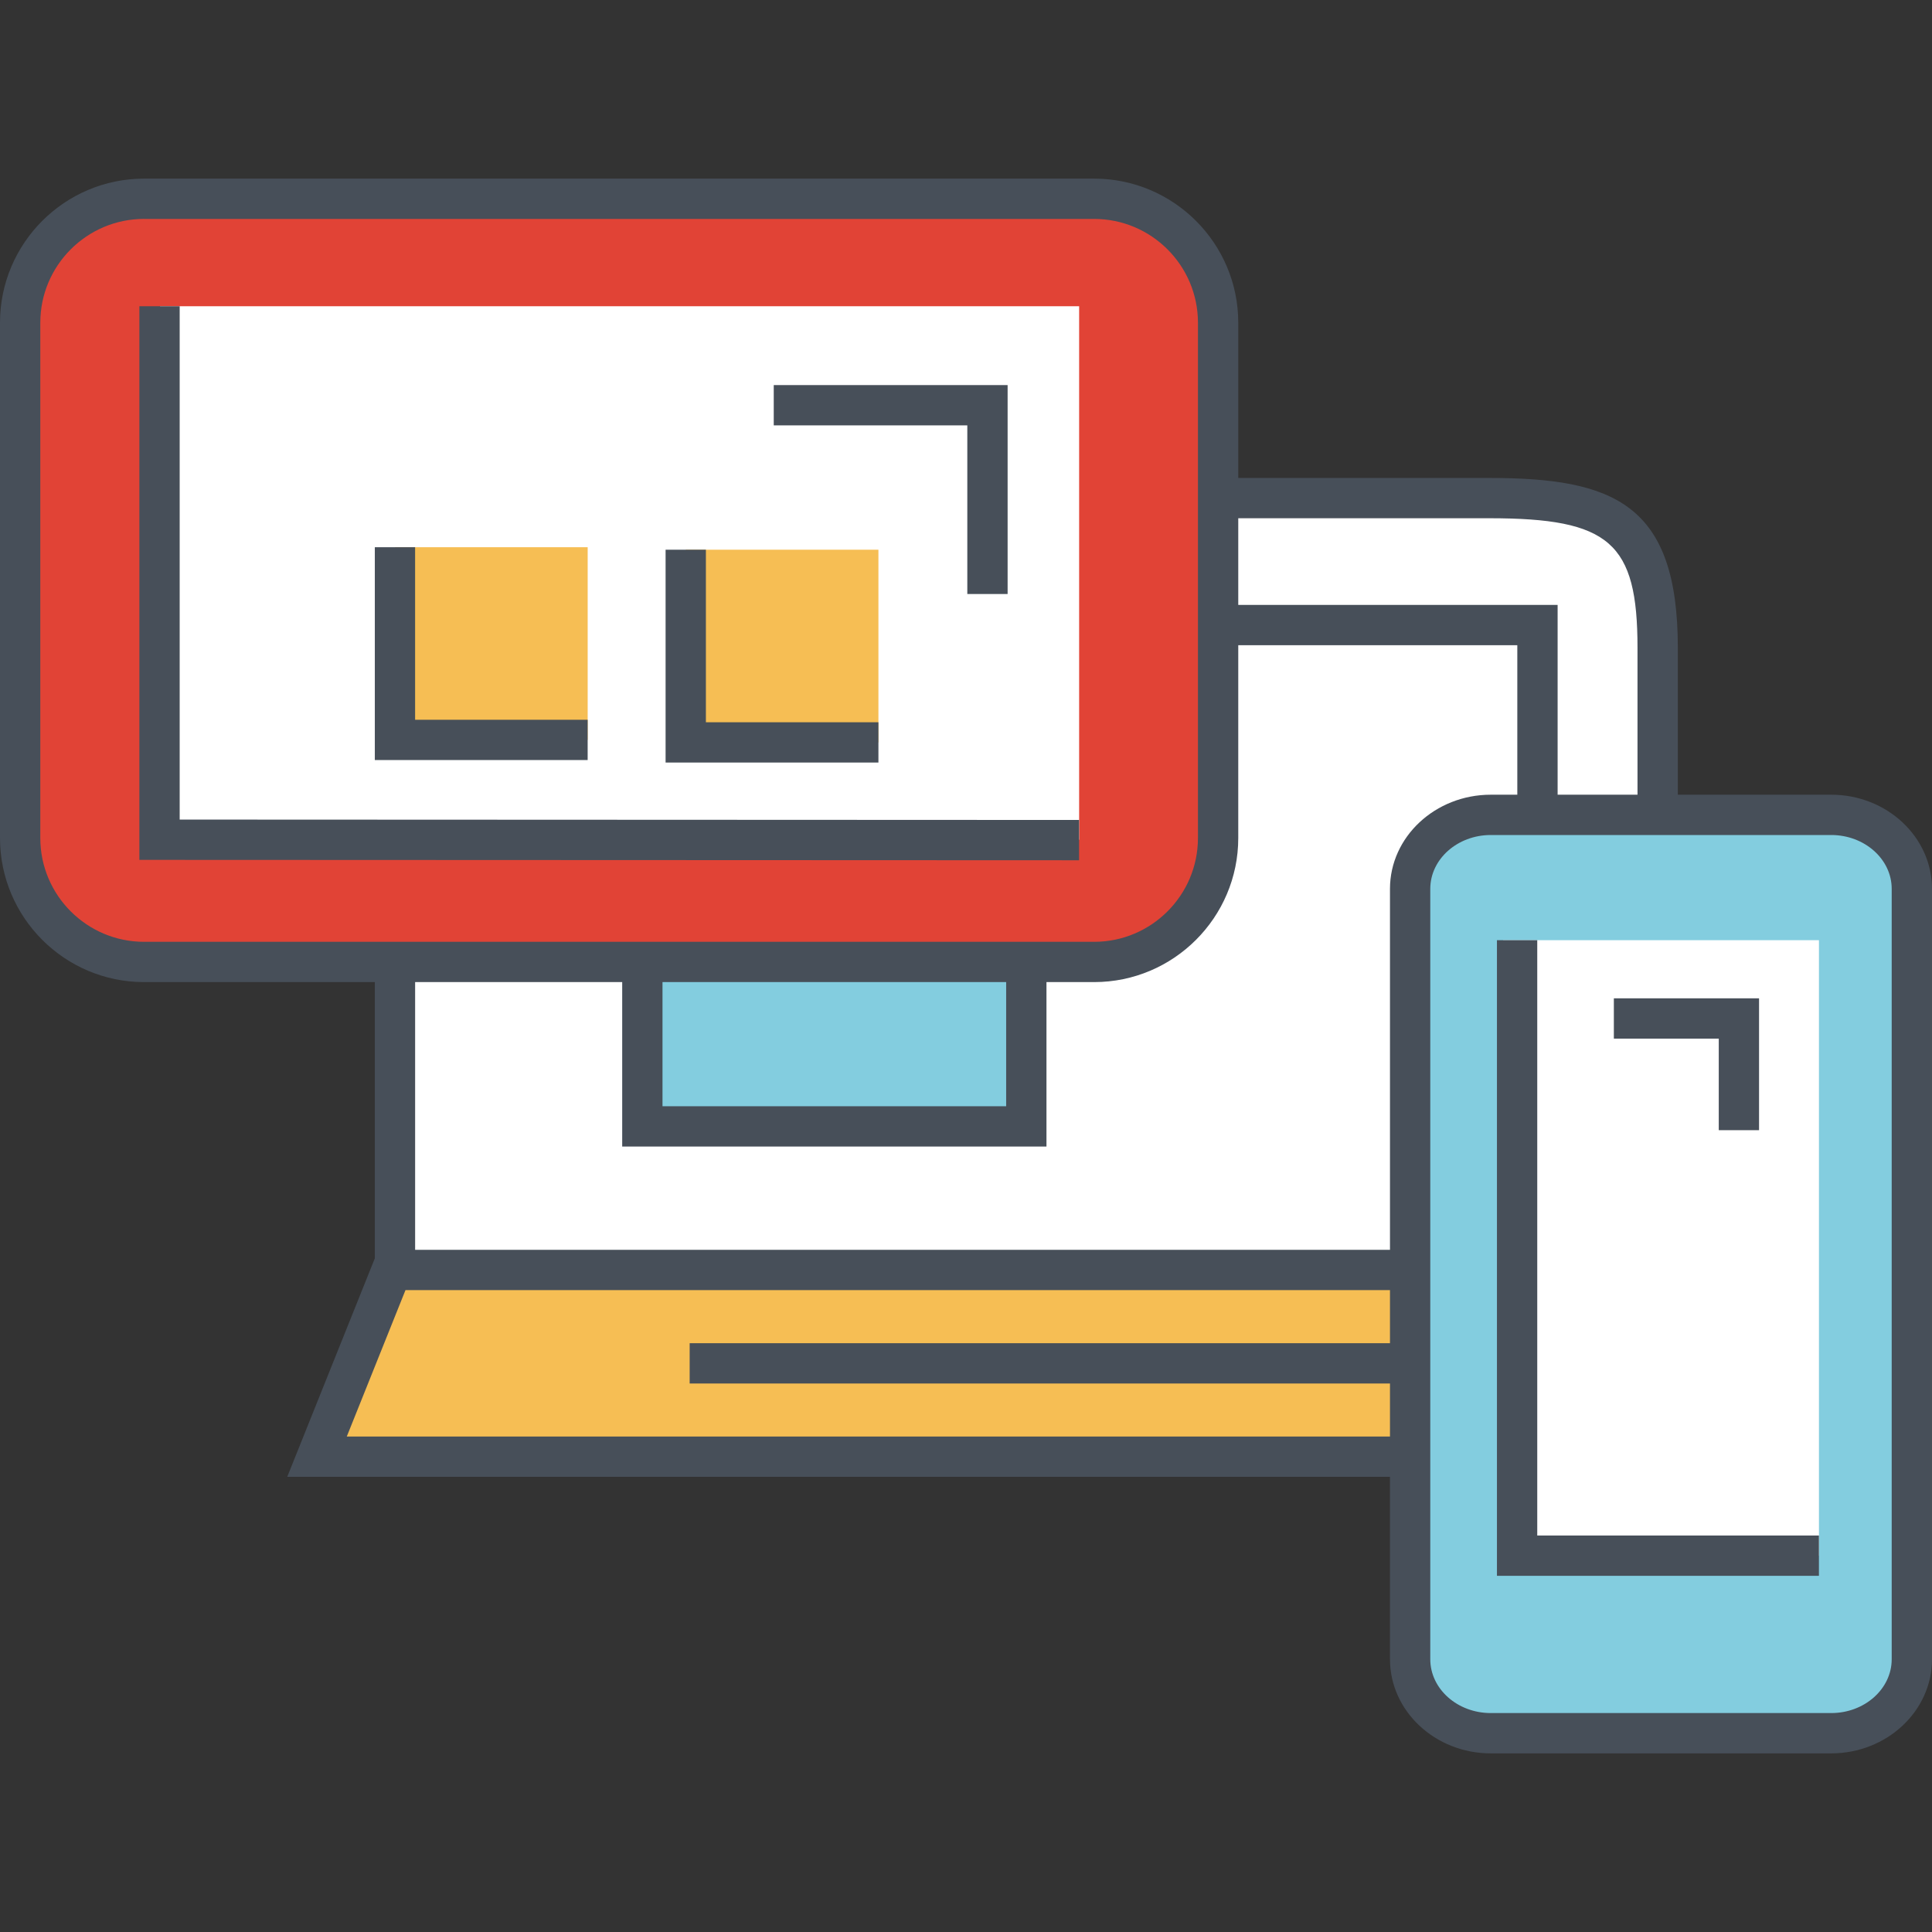 <?xml version="1.0" encoding="utf-8"?>
<!-- Generator: Adobe Illustrator 15.0.0, SVG Export Plug-In  -->
<!DOCTYPE svg PUBLIC "-//W3C//DTD SVG 1.1//EN" "http://www.w3.org/Graphics/SVG/1.1/DTD/svg11.dtd">
<svg version="1.1"
	 xmlns="http://www.w3.org/2000/svg" xmlns:xlink="http://www.w3.org/1999/xlink" xmlns:a="http://ns.adobe.com/AdobeSVGViewerExtensions/3.0/"
	 x="0px" y="0px" width="100px" height="100px" viewBox="0 -9.246 100 100" enable-background="new 0 -9.246 100 100"
	 xml:space="preserve">
<rect x="0" y="-9.246" width="100" height="100" fill="#333333" stroke="none"/>
<defs>
</defs>
<path fill="#FFFFFF" d="M85.801,62.301V24.287c0-6.421-2.298-7.751-8.719-7.751H28.195c-6.42,0-7.751,1.331-7.751,7.751v38.014
	H85.801z"/>
<path fill="#474F59" d="M86.844,63.344H19.401V24.287c0-6.986,1.808-8.794,8.794-8.794h48.887c6.474,0,9.762,1.36,9.762,8.794
	V63.344z M21.486,61.258h63.271V24.287c0-5.455-1.435-6.709-7.676-6.709H28.195c-5.831,0-6.708,0.878-6.708,6.709V61.258z"/>
<polygon fill="#F6BE54" points="90.362,66.152 16.408,66.152 20.282,56.488 86.487,56.488 "/>
<path fill="#474F59" d="M91.903,67.195H14.867l4.71-11.75h67.615L91.903,67.195z M17.949,65.109H88.82l-3.039-7.578H20.987
	L17.949,65.109z"/>
<rect x="35.697" y="60.278" fill="#474F59" width="37.292" height="2.086"/>
<polygon fill="#474F59" points="80.622,38.475 78.536,38.475 78.536,24.15 63.803,24.15 63.803,22.064 80.622,22.064 "/>
<path fill="#83CDDF" d="M98.957,76.636c0,2.114-1.868,3.829-4.175,3.829H77.163c-2.305,0-4.175-1.715-4.175-3.829V36.76
	c0-2.114,1.87-3.829,4.175-3.829h17.619c2.307,0,4.175,1.714,4.175,3.829V76.636z"/>
<path fill="#474F59" d="M94.782,81.508H77.163c-2.877,0-5.218-2.186-5.218-4.872V36.76c0-2.686,2.341-4.872,5.218-4.872h17.619
	c2.877,0,5.218,2.186,5.218,4.872v39.876C100,79.322,97.659,81.508,94.782,81.508z M77.163,33.974c-1.727,0-3.132,1.25-3.132,2.786
	v39.876c0,1.537,1.405,2.786,3.132,2.786h17.619c1.727,0,3.132-1.249,3.132-2.786V36.76c0-1.536-1.405-2.786-3.132-2.786H77.163z"/>
<rect x="77.799" y="39.418" fill="#FFFFFF" width="16.349" height="31.857"/>
<polygon fill="#474F59" points="94.147,72.318 77.482,72.318 77.482,39.418 79.568,39.418 79.568,70.232 94.147,70.232 "/>
<polygon fill="#474F59" points="91.048,49.252 88.963,49.252 88.963,44.513 83.533,44.513 83.533,42.427 91.048,42.427 "/>
<rect x="33.248" y="29.18" fill="#83CDDF" width="19.874" height="19.875"/>
<path fill="#474F59" d="M54.165,50.099h-21.96V28.138h21.96V50.099z M34.291,48.013h17.788v-17.79H34.291V48.013z"/>
<path fill="#E14336" d="M63.049,34.13c0,3.543-2.873,6.415-6.416,6.415H7.457c-3.542,0-6.414-2.872-6.414-6.415V7.458
	c0-3.543,2.872-6.415,6.414-6.415h49.176c3.543,0,6.416,2.872,6.416,6.415V34.13z"/>
<path fill="#474F59" d="M56.633,41.587H7.457C3.345,41.587,0,38.242,0,34.13V7.458C0,3.345,3.345,0,7.457,0h49.176
	c4.112,0,7.459,3.345,7.459,7.458V34.13C64.092,38.242,60.745,41.587,56.633,41.587z M7.457,2.085c-2.961,0-5.371,2.41-5.371,5.372
	V34.13c0,2.962,2.41,5.372,5.371,5.372h49.176c2.963,0,5.373-2.41,5.373-5.372V7.458c0-2.962-2.41-5.372-5.373-5.372H7.457z"/>
<rect x="8.283" y="6.605" fill="#FFFFFF" width="47.573" height="27.613"/>
<polygon fill="#474F59" points="55.852,35.281 7.214,35.261 7.214,6.605 9.3,6.605 9.3,33.175 55.852,33.195 "/>
<polygon fill="#474F59" points="52.154,21.5 50.068,21.5 50.068,12.771 40.049,12.771 40.049,10.686 52.154,10.686 "/>
<rect x="20.444" y="19.078" fill="#F6BE54" width="9.974" height="9.974"/>
<polygon fill="#474F59" points="30.417,30.094 19.401,30.094 19.401,19.078 21.486,19.078 21.486,28.009 30.417,28.009 "/>
<rect x="35.494" y="19.207" fill="#F6BE54" width="9.973" height="9.974"/>
<polygon fill="#474F59" points="45.467,30.223 34.451,30.223 34.451,19.207 36.537,19.207 36.537,28.138 45.467,28.138 "/>
</svg>
